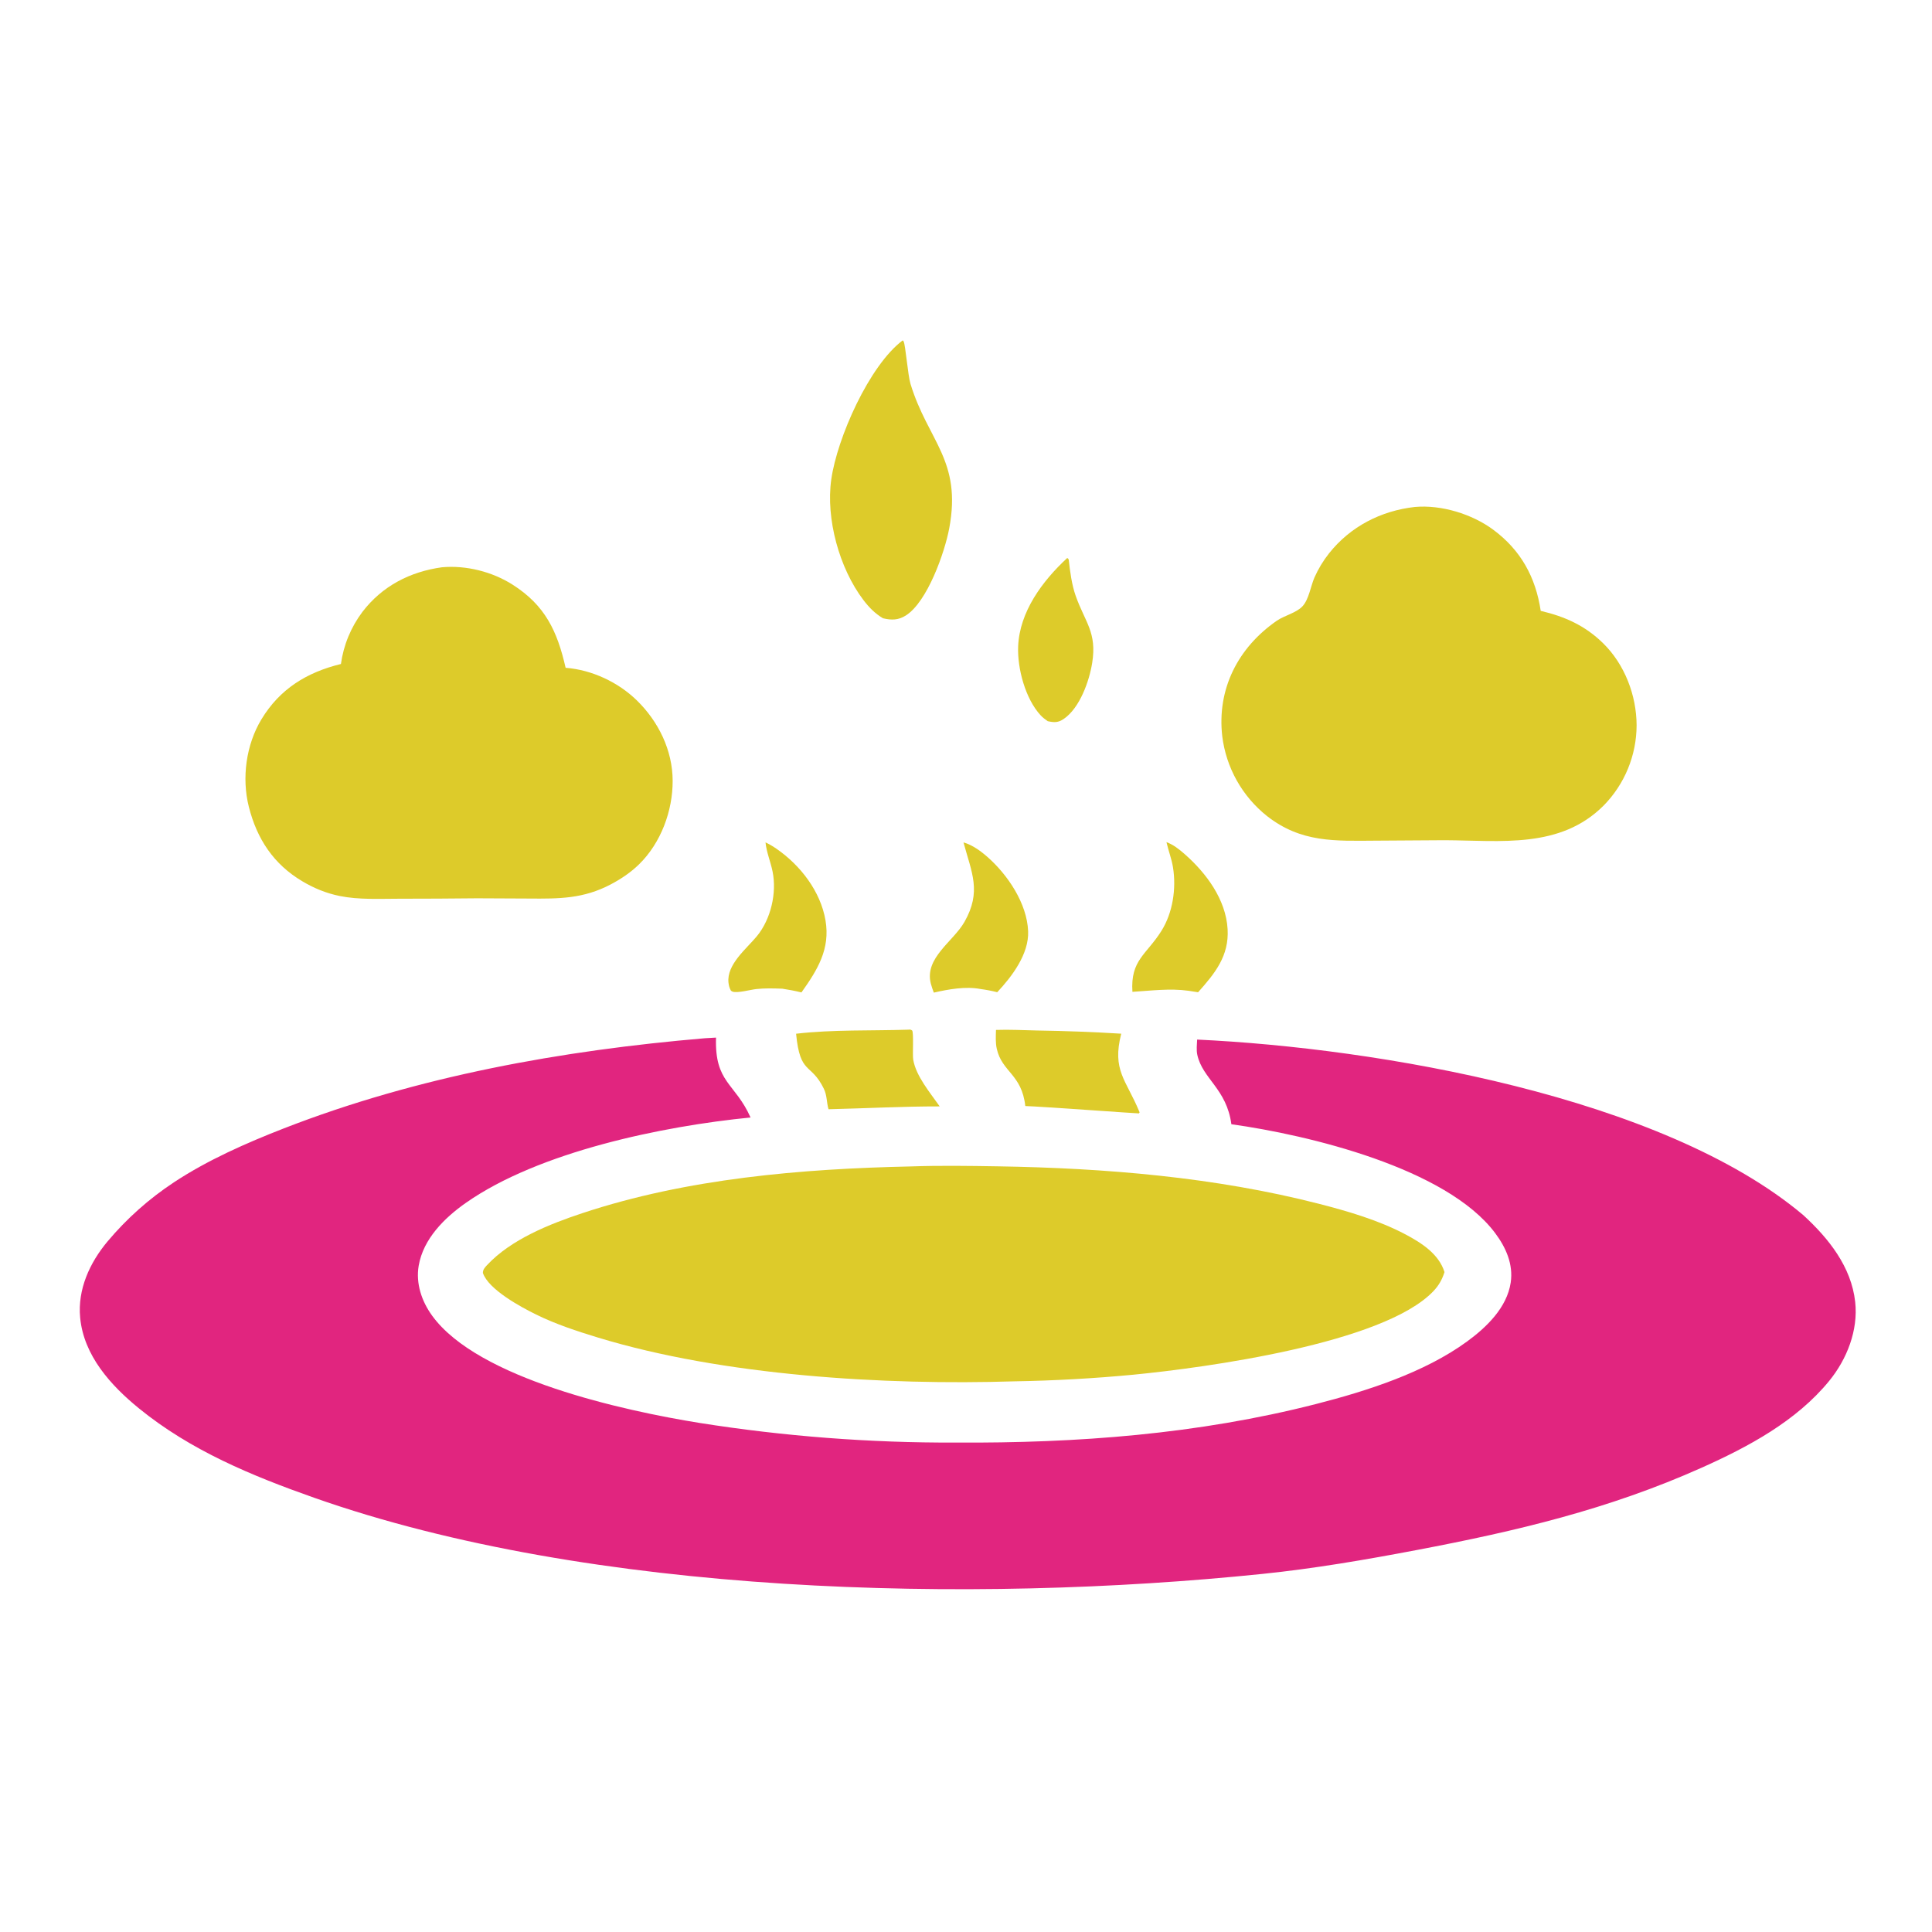 <?xml version="1.0" encoding="UTF-8"?> <svg xmlns="http://www.w3.org/2000/svg" width="1024" height="1024" viewBox="0 0 1024 1024" fill="none"><path d="M373.611 550.289L379.508 549.946C378.73 573.985 389.586 573.85 397.809 592.295C351.13 596.89 285.709 610.382 246.994 637.487C235.626 645.445 224.349 656.572 221.916 670.845C220.312 680.261 223.492 689.662 228.998 697.275C253.343 730.935 330.698 747.71 370.746 754.181C381.961 755.955 393.207 757.502 404.484 758.824C415.761 760.146 427.06 761.242 438.381 762.11C449.702 762.979 461.036 763.62 472.382 764.034C483.729 764.448 495.079 764.635 506.433 764.593C570.83 764.971 634.909 760.166 697.46 744.174C724.341 737.301 754.862 727.569 777.505 711.07C787.847 703.534 798.706 693.086 800.699 679.831C802.164 670.092 798.165 661.178 792.452 653.545C766.63 619.046 693.477 601.559 652.654 595.871C650.141 577.085 637.378 571.83 634.592 559.068C634.042 556.548 634.397 553.57 634.504 550.997C730.116 555.454 881.309 581.199 955.804 644.066C969.204 656.374 981.23 671.364 983.29 690.05C984.944 705.051 978.926 720.365 969.54 731.873C952.155 753.19 926.623 766.858 901.987 777.883C852.621 799.976 803.693 811.52 750.884 821.549C723.692 826.714 696.656 831.364 669.104 834.205C515.366 850.062 313.637 845.67 166.514 793.837C133.46 782.191 101.066 768.802 73.645 746.466C58.723 734.311 44.38 718.499 42.483 698.374C41.068 683.37 47.555 669.268 57.019 657.967C59.55 654.951 62.186 652.031 64.928 649.207C67.671 646.383 70.512 643.661 73.452 641.042C76.392 638.424 79.423 635.916 82.544 633.517C85.666 631.119 88.871 628.837 92.159 626.671C109.954 614.903 130.582 605.806 150.423 598.079C221.477 570.408 297.858 556.728 373.611 550.289Z" fill="#E1257F"></path><path d="M482.849 618.23C498.128 617.69 513.541 617.932 528.825 618.18C585.731 619.104 643.932 623.88 699.181 638.067C714.533 642.009 730.847 646.801 744.892 654.234C753.398 658.735 762.606 664.602 765.617 674.23L765.491 674.604C764.243 678.437 762.466 681.475 759.69 684.385C733.204 712.146 638.716 724.908 600.77 728.614C579.851 730.602 558.887 731.774 537.877 732.131C468.496 734.302 383.224 729.148 316.901 708.927C305.765 705.532 294.599 701.871 284.131 696.72C276.178 692.807 258.927 683.545 255.938 674.679C255.925 672.952 256.932 671.834 258.056 670.624C270.829 656.882 291.353 648.734 308.792 642.957C364.18 624.609 424.775 619.476 482.849 618.23Z" fill="#DDCB2A"></path><path d="M234.259 300.667C247.009 299.509 260.885 303.013 271.656 309.859C289.002 320.885 295.379 334.588 299.794 353.944C313.673 355.031 327.584 361.513 337.524 371.21C348.989 382.394 356.477 397.614 356.523 413.822C356.568 429.849 350.296 446.735 338.766 458.054C334.381 462.359 329.24 465.821 323.821 468.687C309.249 476.395 296.374 476.385 280.309 476.248L252.901 476.119C239.113 476.271 225.325 476.346 211.535 476.344C201.212 476.35 190.23 476.957 180.07 474.903C172.951 473.464 166.439 470.786 160.206 467.079C144.992 458.029 136.2 444.691 131.89 427.637C128.044 412.422 130.404 394.773 138.543 381.293C148.316 365.109 162.639 356.345 180.699 351.928C180.871 350.68 181.083 349.438 181.333 348.203C181.585 346.968 181.875 345.743 182.203 344.527C182.533 343.31 182.9 342.105 183.305 340.913C183.711 339.719 184.155 338.54 184.635 337.376C185.116 336.211 185.633 335.063 186.187 333.932C186.741 332.8 187.331 331.687 187.956 330.593C188.581 329.499 189.24 328.425 189.933 327.373C190.627 326.321 191.353 325.292 192.111 324.286C202.565 310.616 217.346 302.99 234.259 300.667Z" fill="#DDCB2A"></path><path d="M749.908 268.697C763.908 267.446 780.175 272.427 791.42 280.739C806.064 291.564 813.947 305.96 816.613 323.772C829.465 326.799 840.085 331.547 849.646 340.897C861.11 352.109 867.4 368.542 867.434 384.494C867.43 385.476 867.403 386.456 867.351 387.435C867.3 388.415 867.225 389.393 867.126 390.369C867.028 391.346 866.905 392.319 866.759 393.289C866.614 394.26 866.445 395.226 866.252 396.188C866.06 397.15 865.845 398.107 865.606 399.059C865.368 400.011 865.106 400.956 864.822 401.895C864.538 402.835 864.232 403.766 863.902 404.69C863.574 405.615 863.222 406.531 862.848 407.438C862.475 408.346 862.08 409.243 861.663 410.131C861.247 411.019 860.809 411.897 860.35 412.764C859.891 413.632 859.411 414.487 858.91 415.331C858.41 416.175 857.889 417.006 857.348 417.825C856.808 418.644 856.248 419.449 855.668 420.24C855.089 421.032 854.491 421.81 853.874 422.572C853.257 423.336 852.622 424.083 851.968 424.815C851.316 425.547 850.645 426.263 849.957 426.963C826.964 449.988 795.459 445.479 765.751 445.332L729.2 445.566C707.521 445.701 689.65 446.716 671.506 432.499C670.698 431.856 669.905 431.193 669.128 430.51C668.352 429.828 667.592 429.128 666.85 428.409C666.107 427.691 665.382 426.954 664.674 426.2C663.967 425.446 663.278 424.676 662.608 423.889C661.939 423.102 661.289 422.299 660.657 421.48C660.027 420.662 659.416 419.828 658.825 418.979C658.235 418.131 657.665 417.269 657.115 416.393C656.567 415.518 656.039 414.63 655.533 413.728C655.027 412.827 654.544 411.914 654.082 410.988C653.62 410.064 653.181 409.128 652.764 408.182C652.348 407.236 651.955 406.281 651.584 405.316C651.214 404.351 650.868 403.377 650.545 402.395C650.222 401.413 649.923 400.424 649.647 399.428C649.372 398.432 649.121 397.43 648.894 396.421C648.668 395.413 648.466 394.399 648.288 393.381C648.11 392.363 647.957 391.341 647.829 390.315C644.918 365.194 656.161 343.272 676.667 329.043C680.784 326.186 687.031 324.916 690.373 321.31C693.724 317.695 694.689 310.724 696.648 306.171C697.668 303.861 698.831 301.626 700.135 299.464C701.439 297.302 702.876 295.232 704.444 293.252C715.776 279.012 731.96 270.724 749.908 268.697Z" fill="#DDCB2A"></path><path d="M478.449 180.405C478.67 180.609 478.776 180.688 478.949 180.997C479.923 182.74 481.179 198.877 482.587 203.49C491.824 233.751 509.911 243.909 503.106 280.062C500.704 292.821 491.563 318.914 480.168 326.185C476.134 328.759 472.513 328.761 467.988 327.691C463.745 325.161 460.536 321.876 457.568 317.956C444.847 301.155 437.646 274.97 440.589 254.13C443.69 232.168 460.692 193.745 478.449 180.405Z" fill="#DDCB2A"></path><path d="M527.892 545.88C535.081 545.615 542.418 546.036 549.618 546.182C564.518 546.4 579.405 546.965 594.279 547.875C589.32 567.258 596.781 572.21 603.721 588.868L604.019 589.591L603.618 590.128C603.359 590.231 550.95 586.422 543.429 586.223C541.562 569.347 531.133 568.307 528.325 555.937C527.579 552.651 527.801 549.223 527.892 545.88Z" fill="#DDCB2A"></path><path d="M481.371 545.752C481.681 545.725 482.236 545.66 482.532 545.721C482.595 545.734 483.386 546.068 483.466 546.185C484.361 547.49 483.583 558.988 484.018 561.602C485.481 570.396 493.076 579.249 498.06 586.419C478.423 586.387 458.769 587.462 439.135 587.92C438.053 584.22 438.408 580.65 436.629 577.007C429.791 563.007 424.075 570.069 421.945 547.898C441.497 545.629 461.695 546.39 481.371 545.752Z" fill="#DDCB2A"></path><path d="M565.585 295.811C566.203 295.971 565.854 295.806 566.445 296.591C567.142 302.885 568.03 309.834 570.138 315.803C575.105 329.862 581.472 335.131 578.887 351.317C577.332 361.054 572.306 375.241 563.807 381.045C560.816 383.088 558.769 382.981 555.336 382.247C553.976 381.305 552.671 380.338 551.542 379.117C543.479 370.397 539.177 354.334 539.639 342.665C540.37 324.188 552.555 307.881 565.585 295.811Z" fill="#DDCB2A"></path><path d="M510.672 446.493C515.36 447.834 519.708 450.986 523.334 454.172C534.119 463.65 544.328 478.784 544.928 493.573C545.417 505.631 536.347 517.591 528.552 525.894C525.576 525.139 522.666 524.598 519.624 524.188C511.87 522.679 502.508 524.356 494.942 526.109C494.355 524.541 493.777 522.963 493.359 521.339C489.861 507.761 505.253 499.035 511.155 488.677C520.372 472.498 515.002 462.562 510.672 446.493Z" fill="#DDCB2A"></path><path d="M405.734 446.485C407.822 447.474 409.722 448.591 411.617 449.906C424.279 458.696 434.915 472.418 437.539 487.866C440.114 503.022 433.293 514.049 424.784 526.006C421.406 525.174 418.065 524.547 414.626 524.026C409.985 523.867 405.401 523.707 400.775 524.228C397.646 524.58 391.193 526.402 388.377 525.631C388.015 525.533 387.729 525.255 387.405 525.067C386.631 523.642 386.286 522.439 386.111 520.817C385.067 511.172 395.714 502.829 401.174 496.186C408.592 487.161 411.805 473.261 409.469 461.862C408.418 456.738 406.26 451.682 405.734 446.485Z" fill="#DDCB2A"></path><path d="M618.249 446.356C621.905 447.68 624.969 450.122 627.864 452.662C639.326 462.716 649.753 476.724 650.659 492.474C651.476 506.692 643.925 515.914 635.011 525.918L629.978 525.135C620.034 523.739 610.158 525.096 600.205 525.691C599.109 508.776 607.641 506.053 615.576 493.394C621.619 483.754 623.5 470.977 621.725 459.811C621.008 455.294 619.269 450.835 618.249 446.356Z" fill="#DDCB2A"></path></svg> 